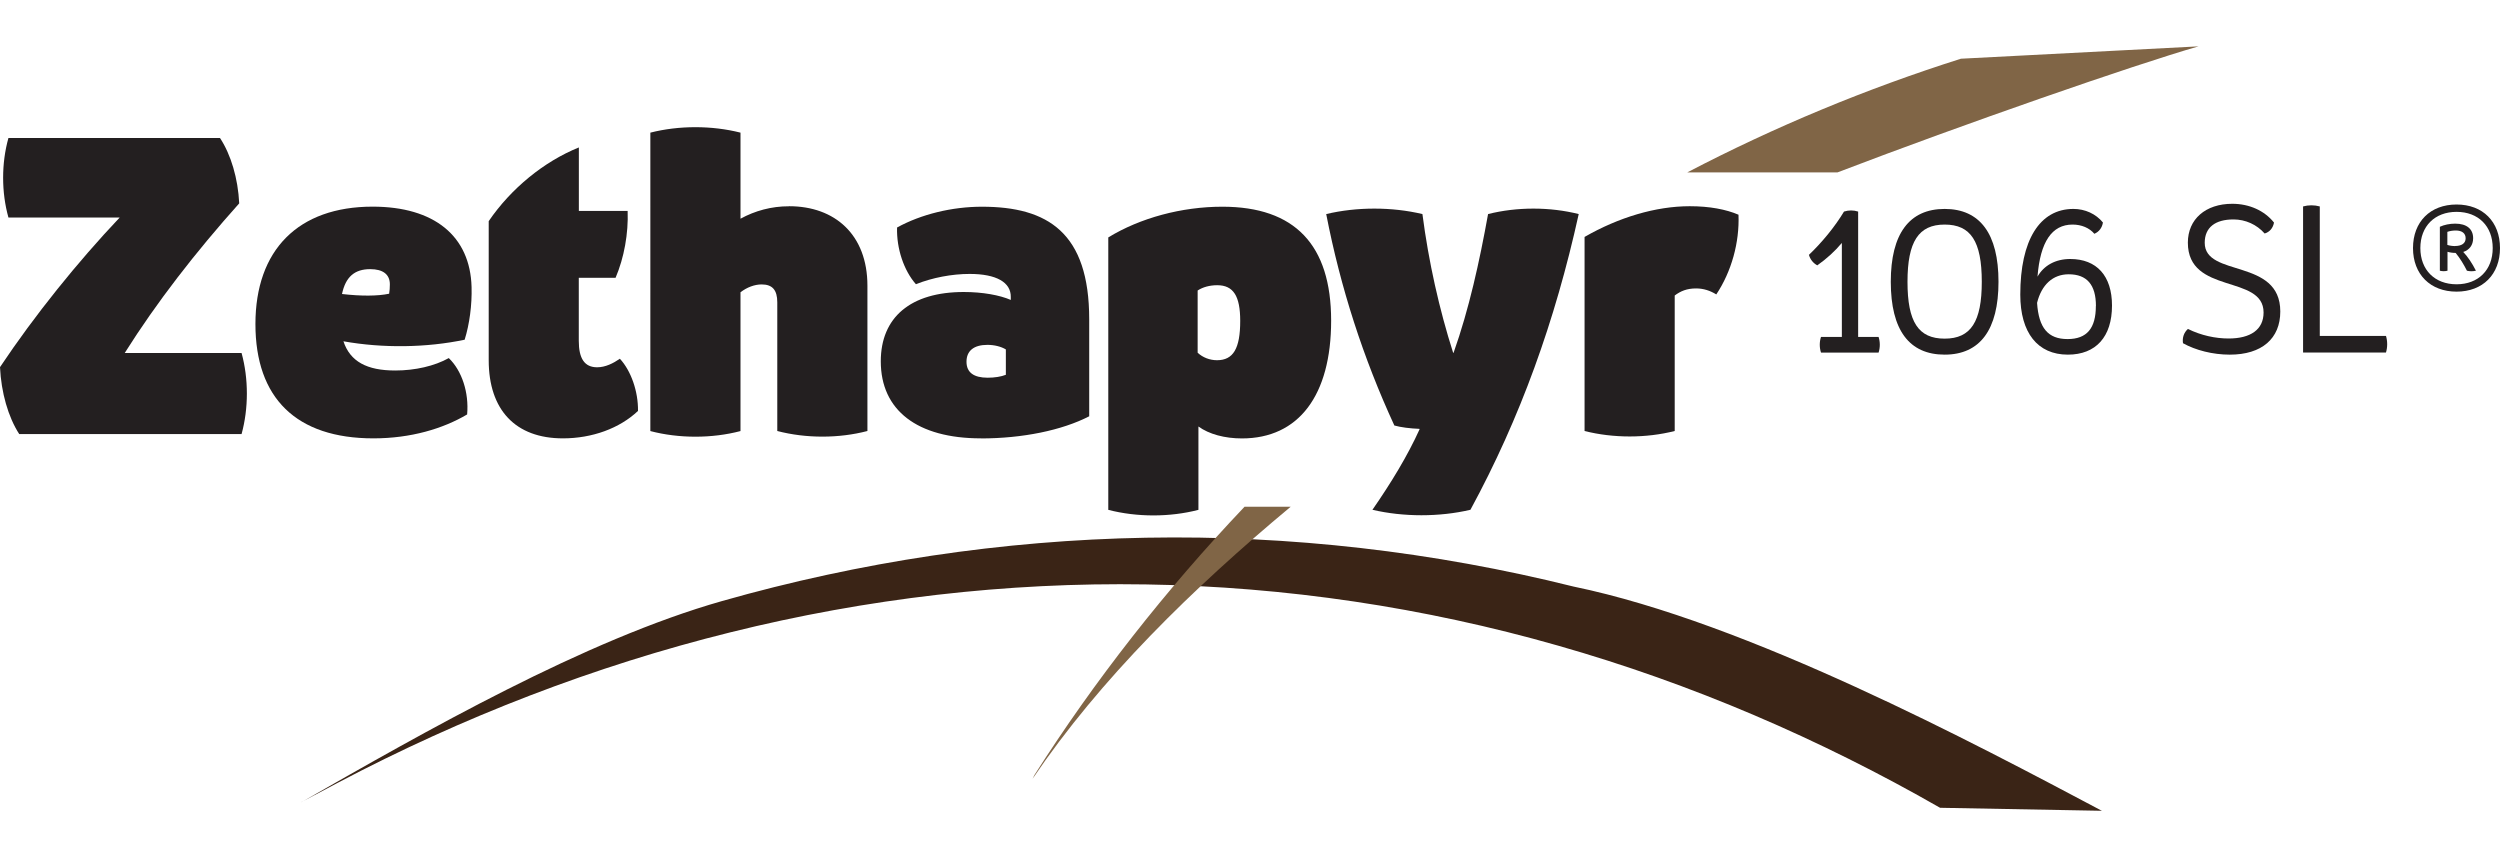 <?xml version="1.0" encoding="UTF-8"?>
<svg id="Layer_1" data-name="Layer 1" xmlns="http://www.w3.org/2000/svg" viewBox="0 0 350 120">
  <defs>
    <style>
      .cls-1 {
        fill: #806546;
      }

      .cls-1, .cls-2, .cls-3 {
        stroke-width: 0px;
      }

      .cls-2 {
        fill: #3a2416;
      }

      .cls-3 {
        fill: #231f20;
      }
    </style>
  </defs>
  <g id="Zethapyr">
    <path class="cls-2" d="m42.2,112.3c17.29-9.88,39.67-22.7,58.91-28.16,19.24-5.47,39.23-8.5,59.33-8.86,20.1-.37,40.28,1.96,59.86,6.84,24.44,5.05,56.1,21.93,73.96,31.39l-22.65-.42c-16.84-9.65-34.81-17.39-53.51-22.71-18.7-5.34-38.13-8.25-57.65-8.56-19.52-.32-39.13,1.97-58.17,6.7-19.05,4.72-37.53,11.87-54.97,21.06l-5.11,2.71h0Z"/>
    <path class="cls-1" d="m307.8,6.49l-33.27,1.73c-13.22,4.19-26.06,9.52-38.32,15.92h21.03c17.63-6.75,41.56-15.07,50.56-17.65h0Z"/>
    <path class="cls-1" d="m174.23,70.95c-11.07,11.66-21.06,24.42-29.4,37.54l-.27.54c9.45-13.98,22.43-26.68,36.14-38.09h-6.47Z"/>
    <path class="cls-3" d="m263,49.36h-8.06c-.23-.7-.23-1.5,0-2.19h2.92v-13.16c-.97,1.16-2.11,2.2-3.44,3.14-.58-.31-1-.85-1.17-1.47,1.87-1.78,3.67-3.99,4.91-6.06.63-.21,1.35-.21,1.98,0v17.55h2.86c.23.7.23,1.5,0,2.19h0Z"/>
    <path class="cls-3" d="m277.45,39.45c0-5.68-1.55-8.01-5.2-8.01s-5.2,2.39-5.2,8.01,1.52,7.96,5.2,7.96,5.2-2.38,5.2-7.96h0Zm-12.74,0c0-6.72,2.59-10.2,7.54-10.2s7.54,3.48,7.54,10.2-2.59,10.2-7.54,10.2-7.54-3.42-7.54-10.2h0Z"/>
    <path class="cls-3" d="m293.43,42.84c0-2.97-1.26-4.44-3.81-4.44-2.21,0-3.8,1.45-4.43,4,.23,3.54,1.55,5.07,4.27,5.07s3.96-1.53,3.96-4.63h0Zm-3.6-6.58c3.72,0,5.85,2.37,5.85,6.52,0,4.37-2.25,6.87-6.18,6.87-4.23,0-6.66-3.06-6.66-8.4,0-7.63,2.71-12,7.44-12,1.63,0,3.14.69,4.13,1.9-.11.73-.55,1.31-1.2,1.58-.69-.82-1.8-1.29-3.05-1.29-2.9,0-4.53,2.42-4.91,7.29.9-1.58,2.53-2.47,4.59-2.47h0Z"/>
    <path class="cls-3" d="m305.62,48.05c-.12-.78.13-1.5.69-2,1.83.91,3.86,1.34,5.69,1.34,3.07,0,4.9-1.24,4.9-3.64,0-5.37-10.6-2.46-10.6-9.78,0-3.28,2.47-5.44,6.22-5.44,2.38,0,4.51.96,5.84,2.63-.14.77-.62,1.33-1.31,1.53-1.1-1.25-2.68-1.97-4.36-1.97-2.56,0-4.03,1.12-4.03,3.27,0,4.89,10.58,2.1,10.58,9.62,0,3.78-2.57,6.04-7.07,6.04-2.39,0-4.8-.62-6.55-1.6h0Z"/>
    <path class="cls-3" d="m334.04,49.35h-11.61v-20.45c.75-.21,1.59-.21,2.34,0v18.13h9.27c.22.74.22,1.58,0,2.31h0Z"/>
    <path class="cls-3" d="m343.71,34.44c.94,0,1.48-.39,1.48-1.08s-.5-1.09-1.38-1.09c-.43,0-.85.07-1.18.19v1.83c.31.1.7.16,1.07.16h0Zm1.14.83c.62.64,1.26,1.6,1.78,2.63-.4.1-.86.1-1.26,0-.45-.9-1-1.79-1.58-2.49-.39,0-.82-.06-1.14-.16v2.65c-.34.09-.73.09-1.07,0v-6.15c.6-.28,1.39-.44,2.15-.44,1.6,0,2.51.74,2.51,2.04,0,.96-.52,1.65-1.4,1.93h0Zm4.13-.54c0-3.06-2.01-5.07-5.06-5.07s-5.07,2.01-5.07,5.07,2.02,5.07,5.07,5.07,5.06-2.01,5.06-5.07h0Zm1.02,0c0,3.68-2.41,6.1-6.08,6.1s-6.1-2.42-6.1-6.1,2.42-6.1,6.1-6.1,6.08,2.42,6.08,6.1h0Z"/>
    <path class="cls-3" d="m0,51.4c4.84-7.25,10.87-14.73,16.76-20.95H1.18c-.99-3.53-.99-7.6,0-11.13h29.62c1.54,2.34,2.52,5.67,2.69,9.15-6.14,6.87-11.56,13.85-16.03,20.95h16.36c.99,3.6.99,7.75,0,11.35H2.69c-1.55-2.4-2.52-5.81-2.69-9.37h0Z"/>
    <path class="cls-3" d="m47.88,41.16c2.67.31,4.98.3,6.6-.04.07-.4.1-.87.1-1.31,0-1.39-.96-2.13-2.75-2.13-2.18,0-3.44,1.07-3.95,3.48h0Zm17.52,16.86c-3.38,2-7.89,3.35-13.12,3.35-10.8,0-16.52-5.63-16.52-16s5.98-16.44,16.41-16.44c8.61,0,13.66,4.1,13.85,11.26.07,2.49-.29,5.2-.97,7.37-5.33,1.12-11.44,1.21-16.97.22.94,2.84,3.29,4.09,7.25,4.09,2.79,0,5.52-.63,7.5-1.74,1.84,1.77,2.84,4.84,2.57,7.89h0Z"/>
    <path class="cls-3" d="m86.79,50.23c1.56,1.69,2.57,4.59,2.53,7.3-2.58,2.44-6.41,3.84-10.52,3.84-6.61,0-10.38-3.96-10.38-10.94v-19.47c3.13-4.58,7.73-8.34,12.62-10.32v8.89h6.83c.12,3.14-.49,6.55-1.69,9.36h-5.15v8.83c0,2.47.8,3.7,2.57,3.7,1.16,0,2.26-.56,3.19-1.2h0Z"/>
    <path class="cls-3" d="m110.47,28.87c6.41,0,10.97,3.98,10.97,11.13v20.34c-4.01,1.05-8.6,1.05-12.62,0v-18.01c0-1.74-.69-2.51-2.19-2.51-.98,0-2.06.4-2.96,1.1v19.43c-4.01,1.05-8.61,1.05-12.62,0V18.57c4.01-1.02,8.6-1.02,12.62,0v12.05c2.02-1.11,4.34-1.75,6.79-1.74h0Z"/>
    <path class="cls-3" d="m140.82,52.47v-3.55c-.66-.4-1.61-.64-2.58-.64-1.92,0-2.93.85-2.93,2.36s1.02,2.24,2.97,2.24c.96,0,1.9-.15,2.54-.41h0Zm-3.5,8.9c-8.91,0-14.01-3.93-14.01-10.78,0-6.17,4.18-9.71,11.62-9.71,2.63,0,5.04.44,6.58,1.11v-.39c.04-2.08-2.02-3.25-5.76-3.25-2.48,0-5.22.52-7.52,1.44-1.69-1.91-2.73-5-2.64-7.94,3.36-1.85,7.69-2.91,11.88-2.91,9.22,0,15.02,3.63,15.02,15.76v13.58c-3.82,1.97-9.35,3.1-15.17,3.1h0Z"/>
    <path class="cls-3" d="m167.67,40.67v8.71c.71.67,1.7,1.05,2.71,1.05,2.28,0,3.25-1.64,3.25-5.5,0-3.48-.95-5-3.22-5-1.04,0-2.01.26-2.74.74h0Zm18.69,4.21c0,10.49-4.55,16.5-12.49,16.5-2.4,0-4.61-.59-6.09-1.67v11.67c-4.01,1.04-8.6,1.04-12.62,0v-38.14c4.46-2.73,10.28-4.3,15.97-4.3,10.15,0,15.23,5.34,15.23,15.95h0Z"/>
    <path class="cls-3" d="m198.73,60.1v-.06c-1.29-.05-2.6-.21-3.52-.47-4.36-9.46-7.53-19.25-9.54-29.6,4.27-1.02,9.2-1.02,13.47,0,.87,6.71,2.36,13.33,4.3,19.42h.06c2.17-6.11,3.63-12.78,4.83-19.42,4.03-1.02,8.66-1.02,12.69,0-3.3,14.96-8.18,28.55-15.16,41.4-4.34,1.02-9.38,1.02-13.72,0,2.62-3.78,4.91-7.54,6.6-11.27h0Z"/>
    <path class="cls-3" d="m221.84,33.17c4.75-2.73,9.96-4.3,14.72-4.3,2.78,0,5.08.44,6.83,1.19.15,3.89-.98,7.96-3.11,11.16-.85-.53-1.79-.84-2.82-.84-1.3,0-2.17.37-3,.99v18.97c-4.01,1.02-8.61,1.02-12.62,0v-27.17h0Z"/>
  </g>
</svg>